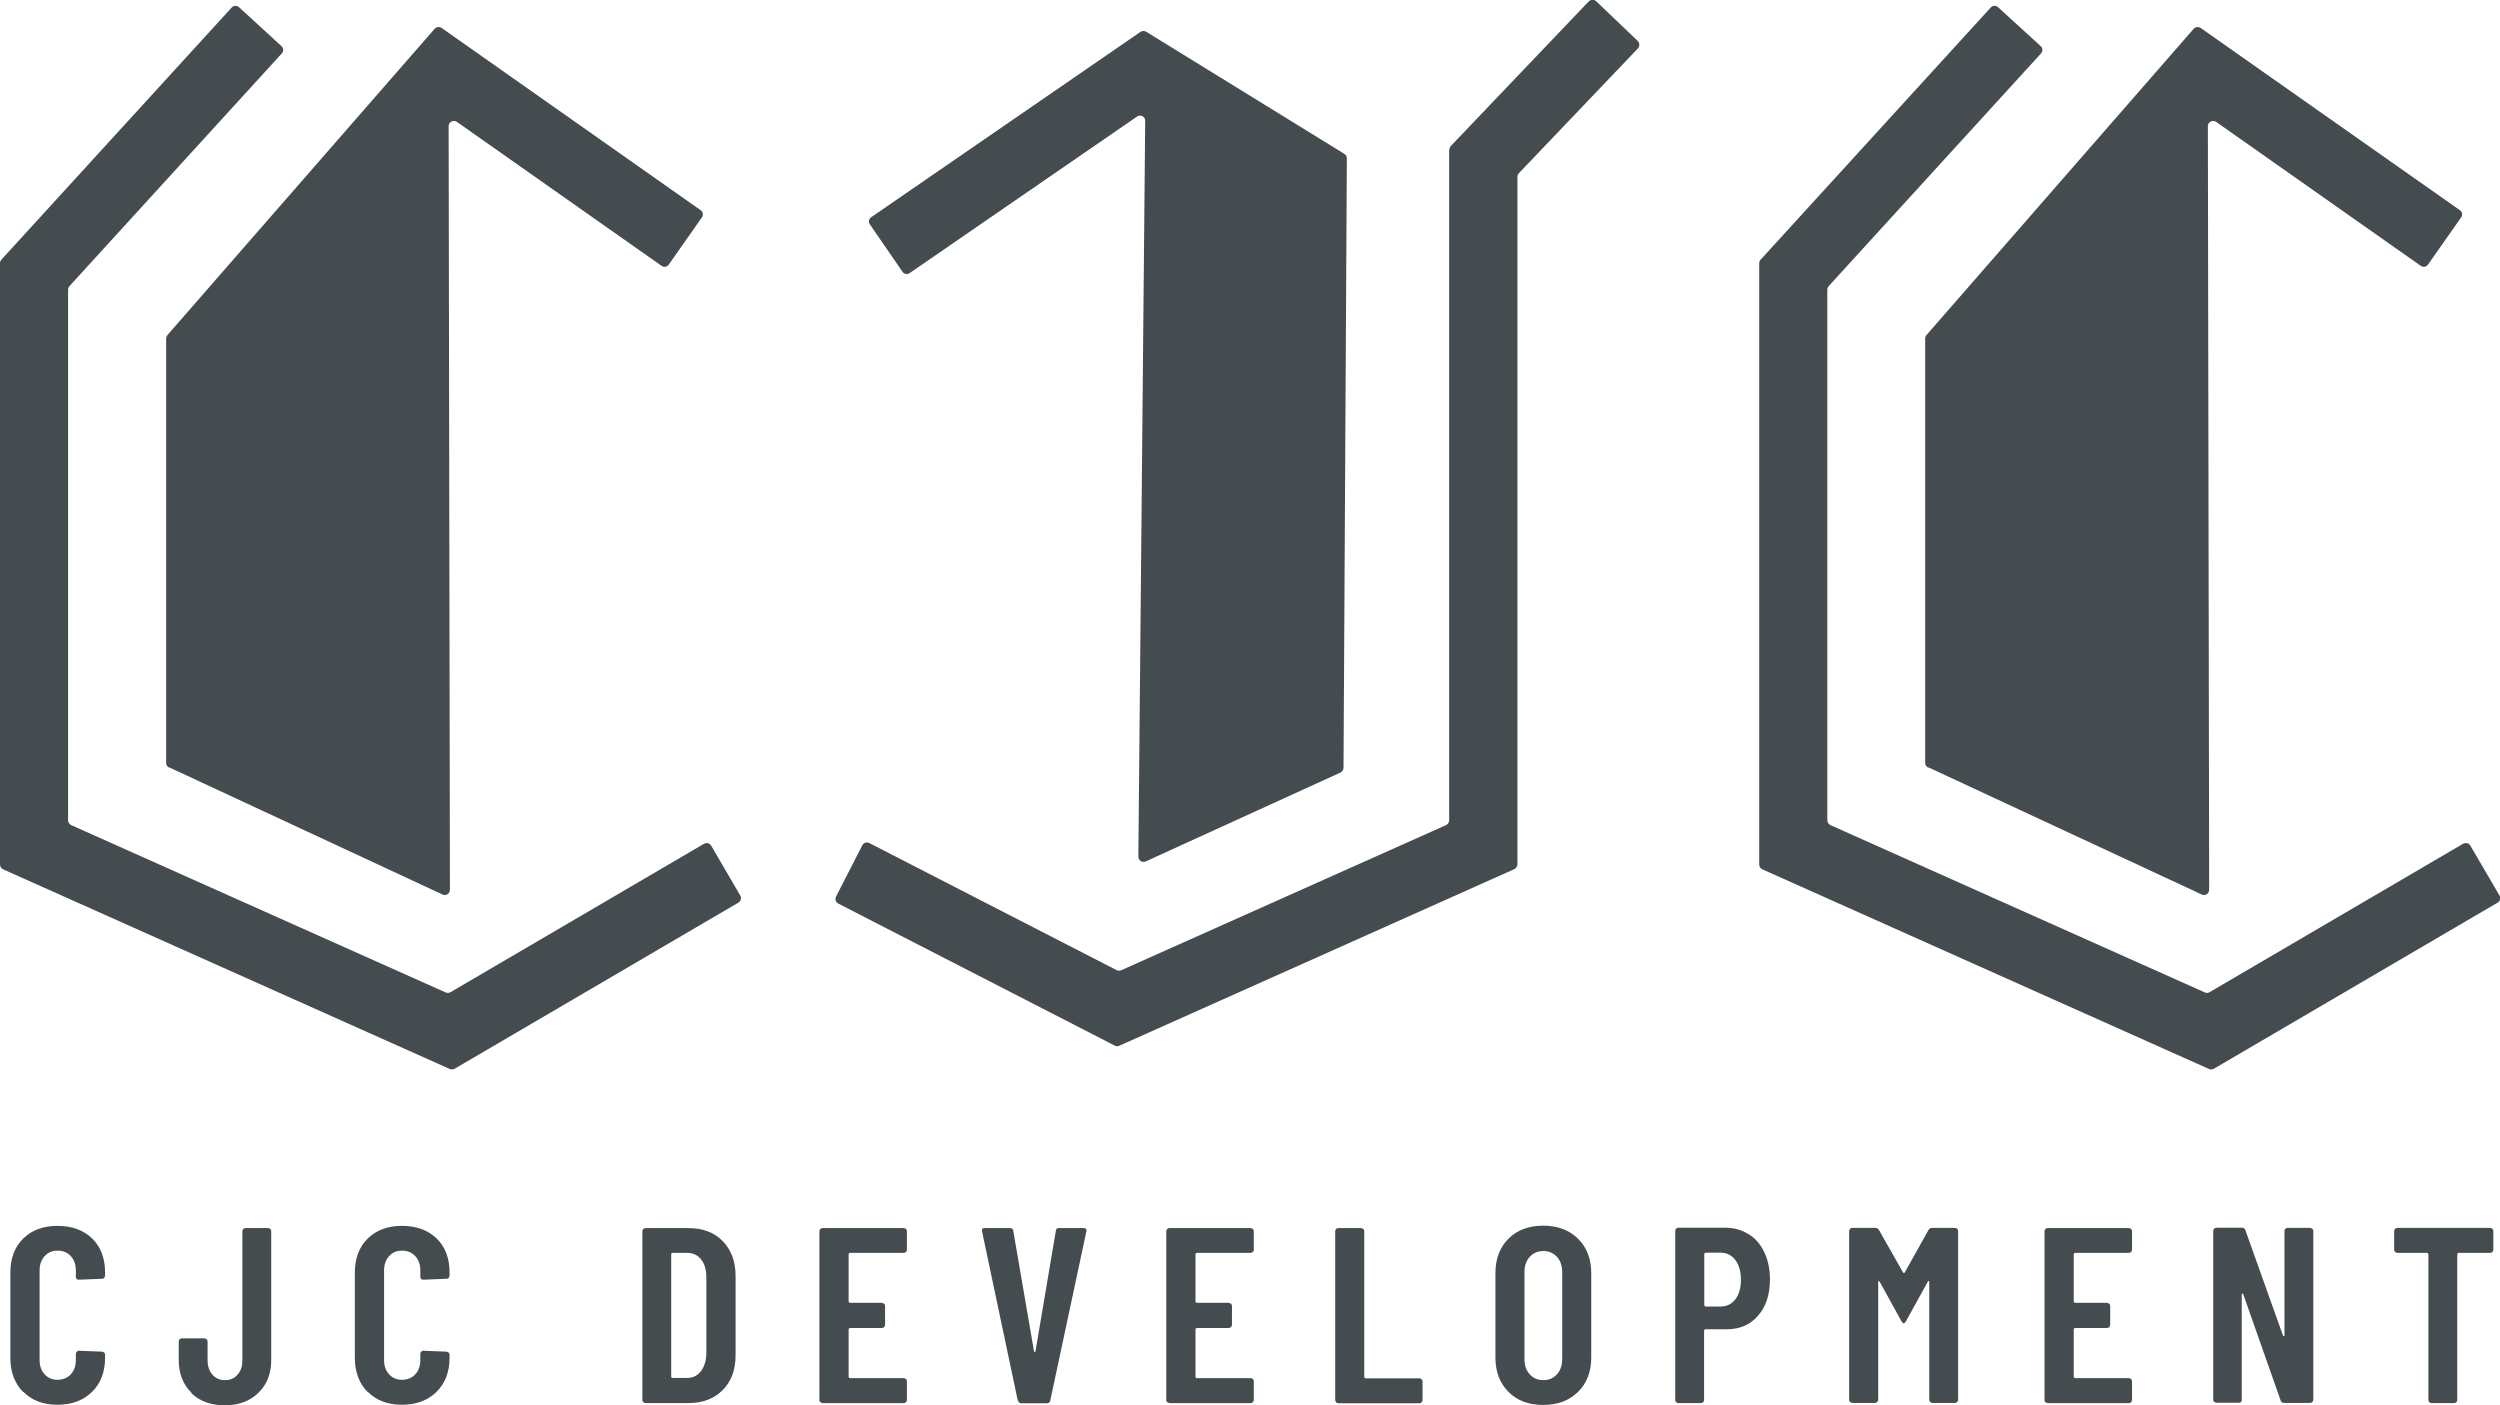 <?xml version="1.0" encoding="UTF-8"?>
<svg id="Layer_2" data-name="Layer 2" xmlns="http://www.w3.org/2000/svg" viewBox="0 0 135.13 75.95">
  <defs>
    <style>
      .cls-1 {
        fill: #454c50;
        stroke-width: 0px;
      }
    </style>
  </defs>
  <g id="Layer_1-2" data-name="Layer 1">
    <g>
      <g>
        <path class="cls-1" d="M1.26,75.25c-.46-.46-.7-1.08-.7-1.85v-4.61c0-.77.23-1.39.7-1.85.46-.45,1.08-.68,1.85-.68s1.4.23,1.87.68c.47.46.7,1.07.7,1.85v.16s-.02.09-.05.12c-.03.04-.07.05-.11.05l-1.26.05c-.11,0-.16-.05-.16-.16v-.34c0-.32-.09-.57-.27-.77s-.42-.3-.72-.3-.52.1-.7.3-.27.46-.27.77v4.84c0,.32.09.57.27.77.18.2.41.3.7.3s.54-.1.72-.3c.18-.2.27-.45.27-.77v-.34s.02-.08.05-.11c.03-.03.07-.05.11-.05l1.26.05s.08.02.11.05.05.07.05.11v.16c0,.77-.23,1.38-.7,1.85-.47.46-1.09.7-1.87.7s-1.38-.23-1.85-.7Z"/>
        <path class="cls-1" d="M10.35,75.28c-.46-.45-.69-1.04-.69-1.78v-1s.02-.08.05-.11c.03-.03.07-.05.11-.05h1.24s.08.02.11.05c.03.03.05.07.05.11v1.03c0,.32.09.57.26.77.17.2.4.3.68.3s.51-.1.68-.3c.18-.2.26-.45.26-.77v-6.99s.02-.08.05-.11.07-.05.11-.05h1.24s.08.02.11.05.05.07.05.11v6.97c0,.74-.23,1.33-.7,1.78-.46.45-1.07.67-1.82.67s-1.35-.22-1.81-.67Z"/>
        <path class="cls-1" d="M19.88,75.25c-.46-.46-.7-1.08-.7-1.85v-4.61c0-.77.23-1.39.7-1.85.46-.45,1.08-.68,1.85-.68s1.4.23,1.87.68c.47.46.7,1.07.7,1.85v.16s-.02.09-.05.12c-.03.04-.07.05-.11.05l-1.26.05c-.11,0-.16-.05-.16-.16v-.34c0-.32-.09-.57-.27-.77s-.42-.3-.72-.3-.52.1-.7.3-.27.46-.27.77v4.84c0,.32.09.57.27.77.18.2.41.3.7.3s.54-.1.72-.3c.18-.2.27-.45.27-.77v-.34s.02-.08.05-.11c.03-.03.07-.05.11-.05l1.26.05s.08.02.11.05.05.07.05.11v.16c0,.77-.23,1.38-.7,1.85-.47.46-1.09.7-1.87.7s-1.38-.23-1.85-.7Z"/>
        <path class="cls-1" d="M34.77,75.79s-.05-.07-.05-.11v-9.14s.02-.08.05-.11.07-.05.12-.05h2.31c.78,0,1.4.23,1.86.7.46.47.7,1.1.7,1.88v4.3c0,.78-.23,1.41-.7,1.88s-1.08.7-1.86.7h-2.31s-.08-.02-.12-.05ZM36.36,74.48h.81c.3-.01.54-.13.72-.37s.28-.56.29-.95v-4.11c0-.41-.09-.73-.28-.97-.19-.24-.44-.36-.75-.36h-.8s-.07.02-.07.07v6.63s.02.07.07.07Z"/>
        <path class="cls-1" d="M48.97,67.67s-.07.05-.11.05h-2.92s-.07.02-.07.07v2.56s.02.07.07.07h1.73s.08.02.12.05c.03.03.05.07.05.11v1.04s-.02.08-.05.11c-.03.03-.07.05-.12.05h-1.73s-.07.02-.07.07v2.57s.02.07.07.07h2.92s.08.02.11.05c.03.03.05.07.05.11v1.03s-.02.08-.05.11c-.03.03-.07.05-.11.05h-4.4s-.08-.02-.12-.05-.05-.07-.05-.11v-9.14s.02-.08.05-.11.07-.05.12-.05h4.4s.08.02.11.05c.03.03.05.07.05.11v1.03s-.02.08-.05.11Z"/>
        <path class="cls-1" d="M55.01,75.69l-1.93-9.14v-.05c-.01-.08.04-.12.14-.12h1.37c.11,0,.17.05.18.15l1.12,6.51s.02.04.04.04.03-.01.04-.04l1.1-6.51c0-.1.07-.15.18-.15h1.33c.12,0,.16.06.14.18l-1.95,9.14c-.02.1-.08.15-.18.15h-1.38c-.1,0-.16-.05-.18-.15Z"/>
        <path class="cls-1" d="M67.72,67.67s-.07.05-.11.05h-2.92s-.07.02-.07.07v2.56s.02.07.07.07h1.73s.08.02.12.05c.03.03.05.07.05.11v1.04s-.02.08-.05.11c-.03.03-.07.05-.12.05h-1.73s-.07.02-.07.07v2.57s.02.07.07.07h2.92s.08.02.11.05c.03.03.05.07.05.11v1.03s-.02.08-.05.11c-.03.03-.07.05-.11.05h-4.4s-.08-.02-.12-.05-.05-.07-.05-.11v-9.14s.02-.08.05-.11.07-.05.12-.05h4.4s.08.02.11.05c.03.03.05.07.05.11v1.03s-.02.08-.05.11Z"/>
        <path class="cls-1" d="M72.22,75.79s-.05-.07-.05-.11v-9.14s.02-.08.05-.11.07-.05.12-.05h1.24s.08.02.11.05.05.07.05.11v7.89s.02.07.07.07h2.92s.08.02.11.05c.03.03.05.07.05.11v1.03s-.02.08-.05.11c-.03.03-.07.05-.11.05h-4.4s-.08-.02-.12-.05Z"/>
        <path class="cls-1" d="M81.54,75.24c-.47-.47-.71-1.09-.71-1.87v-4.55c0-.78.24-1.4.71-1.87s1.1-.7,1.87-.7,1.4.23,1.88.7c.48.47.72,1.09.72,1.87v4.55c0,.78-.24,1.4-.72,1.87-.48.47-1.1.7-1.88.7s-1.4-.23-1.87-.7ZM84.16,74.28c.19-.21.28-.49.28-.83v-4.68c0-.34-.09-.62-.28-.83-.19-.21-.44-.32-.74-.32s-.55.11-.74.32-.28.49-.28.83v4.68c0,.34.09.62.28.83s.43.32.74.32.55-.11.74-.32Z"/>
        <path class="cls-1" d="M94.52,66.71c.37.23.65.56.85.99s.3.91.3,1.45c0,.81-.21,1.47-.64,1.96-.43.5-.99.74-1.7.74h-1.15s-.07.02-.07.07v3.76s-.02.08-.05.11-.07.05-.11.05h-1.24s-.08-.02-.11-.05-.05-.07-.05-.11v-9.16s.02-.08.05-.11.07-.05.11-.05h2.54c.48,0,.9.12,1.26.35ZM93.8,70.23c.2-.26.3-.61.3-1.05s-.1-.81-.3-1.07c-.2-.27-.47-.4-.8-.4h-.81s-.07.02-.07.07v2.77s.02.07.07.07h.81c.33,0,.6-.13.8-.39Z"/>
        <path class="cls-1" d="M104.44,66.37h1.24s.08.02.11.05.05.07.05.11v9.14s-.02.08-.05.11-.07.05-.11.05h-1.24s-.08-.02-.11-.05-.05-.07-.05-.11v-6.38s0-.05-.03-.05-.04.01-.05.04l-1.18,2.14c-.05.07-.09.11-.12.11s-.08-.04-.12-.11l-1.18-2.14s-.04-.04-.05-.04-.03.02-.03.05v6.38s-.02.08-.05.11-.07.05-.11.05h-1.24s-.08-.02-.12-.05-.05-.07-.05-.11v-9.14s.02-.08.05-.11.07-.05.12-.05h1.24c.09,0,.16.04.2.11l1.31,2.31s.05.04.08,0l1.29-2.31c.04-.07.11-.11.2-.11Z"/>
        <path class="cls-1" d="M115.19,67.67s-.07.05-.11.05h-2.92s-.07.02-.07.07v2.56s.02.07.07.07h1.73s.08.02.12.05c.03.03.05.07.05.11v1.04s-.02.08-.05.11c-.03.03-.07.05-.12.05h-1.73s-.07.02-.07.07v2.57s.02.07.07.07h2.92s.08.02.11.05c.03.03.05.07.05.11v1.03s-.02.08-.05.11c-.03.03-.07.05-.11.05h-4.4s-.08-.02-.12-.05-.05-.07-.05-.11v-9.14s.02-.08.05-.11.07-.05.12-.05h4.4s.08.02.11.05c.03.03.05.07.05.11v1.03s-.02.08-.05.11Z"/>
        <path class="cls-1" d="M123.53,66.42s.07-.05.11-.05h1.23s.08.02.12.05c.03.03.05.07.05.11v9.14s-.02.08-.05.11c-.03.03-.07.05-.12.05h-1.42c-.09,0-.15-.04-.18-.14l-2.02-5.74s-.02-.04-.05-.03c-.02,0-.03.02-.03.05v5.69s0,.08-.03.11-.07.05-.11.05h-1.23s-.08-.02-.12-.05-.05-.07-.05-.11v-9.14s.02-.08.05-.11.07-.05.12-.05h1.39c.09,0,.15.05.18.14l2.03,5.69s.02.04.05.03c.02,0,.03-.02.03-.05v-5.65s.02-.08.05-.11Z"/>
        <path class="cls-1" d="M134.72,66.42s.05.07.05.11v1.03s-.02.08-.05.11c-.03.03-.07.05-.11.05h-1.72s-.07.02-.07.07v7.89s-.02.08-.05.11c-.03.03-.07.05-.11.05h-1.24s-.08-.02-.11-.05-.05-.07-.05-.11v-7.89s-.02-.07-.07-.07h-1.62s-.08-.02-.11-.05-.05-.07-.05-.11v-1.03s.02-.08.05-.11.07-.05.11-.05h5.05s.08.02.11.05Z"/>
      </g>
      <g>
        <path class="cls-1" d="M61.9,6.56l-.37,39.74c0,.21.21.35.4.26l10.52-4.8c.1-.05.17-.15.17-.26l.18-32.94c0-.1-.05-.19-.13-.24l-10.71-6.6c-.1-.06-.22-.06-.31,0l-14.56,10.02c-.13.09-.16.27-.07.39l1.76,2.56c.09.13.27.16.39.07l12.29-8.46c.19-.13.45,0,.44.24Z"/>
        <path class="cls-1" d="M9.15,41.48l14.77,6.87c.19.09.4-.05.4-.26l-.07-41.27c0-.23.26-.36.45-.23l11.06,7.78c.13.09.3.06.39-.07l1.79-2.55c.09-.13.06-.3-.07-.39L23.87,1.51c-.12-.08-.28-.06-.38.05l-14.44,16.55c-.04.05-.07.12-.07.19v22.93c0,.11.06.21.16.26Z"/>
        <path class="cls-1" d="M24.08,53.64L3.85,44.6c-.1-.05-.17-.15-.17-.26V15.66c0-.07.03-.14.07-.19L15.23,2.89c.11-.12.1-.29-.02-.4L12.92.39c-.12-.11-.29-.1-.4.02L.07,14.04c-.05.05-.07.12-.07.19v32.5c0,.11.07.21.17.26l24.14,10.79c.08.04.18.03.26-.01l15.34-8.98c.14-.08.18-.25.1-.39l-1.57-2.69c-.08-.14-.25-.18-.39-.1l-13.7,8.02c-.08.05-.18.05-.26.01Z"/>
        <path class="cls-1" d="M104.24,41.48l14.77,6.87c.19.09.4-.05.4-.26l-.07-41.27c0-.23.26-.36.45-.23l11.06,7.78c.13.09.3.06.39-.07l1.79-2.55c.09-.13.06-.3-.07-.39l-14.01-9.85c-.12-.08-.28-.06-.38.05l-14.44,16.55c-.04.05-.07.12-.07.19v22.93c0,.11.06.21.16.26Z"/>
        <path class="cls-1" d="M133.13,45.61l-13.7,8.02c-.08.05-.18.05-.26.01l-20.23-9.04c-.1-.05-.17-.15-.17-.26V15.66c0-.07.03-.14.07-.19l11.48-12.58c.11-.12.1-.29-.02-.4l-2.3-2.1c-.12-.11-.29-.1-.4.02l-12.44,13.63c-.05.05-.07.12-.07.19v32.5c0,.11.07.21.17.26l24.14,10.79c.08.04.18.03.26-.01l15.34-8.98c.14-.08.18-.25.1-.39l-1.57-2.69c-.08-.14-.25-.18-.39-.1Z"/>
        <path class="cls-1" d="M78.33,8.09v36.25c0,.11-.07.21-.17.26l-17.55,7.84c-.08.04-.17.03-.25,0l-13.37-6.87c-.14-.07-.31-.02-.38.12l-1.42,2.77c-.07.14-.02.31.12.38l14.95,7.68c.08.04.17.04.25,0l21.34-9.54c.1-.05.17-.15.17-.26V9.56c0-.07.03-.14.08-.2l6.43-6.74c.11-.11.1-.29,0-.4l-2.25-2.15c-.11-.11-.29-.1-.4,0l-7.45,7.81c-.05.05-.08.12-.08.2Z"/>
      </g>
    </g>
  </g>
</svg>